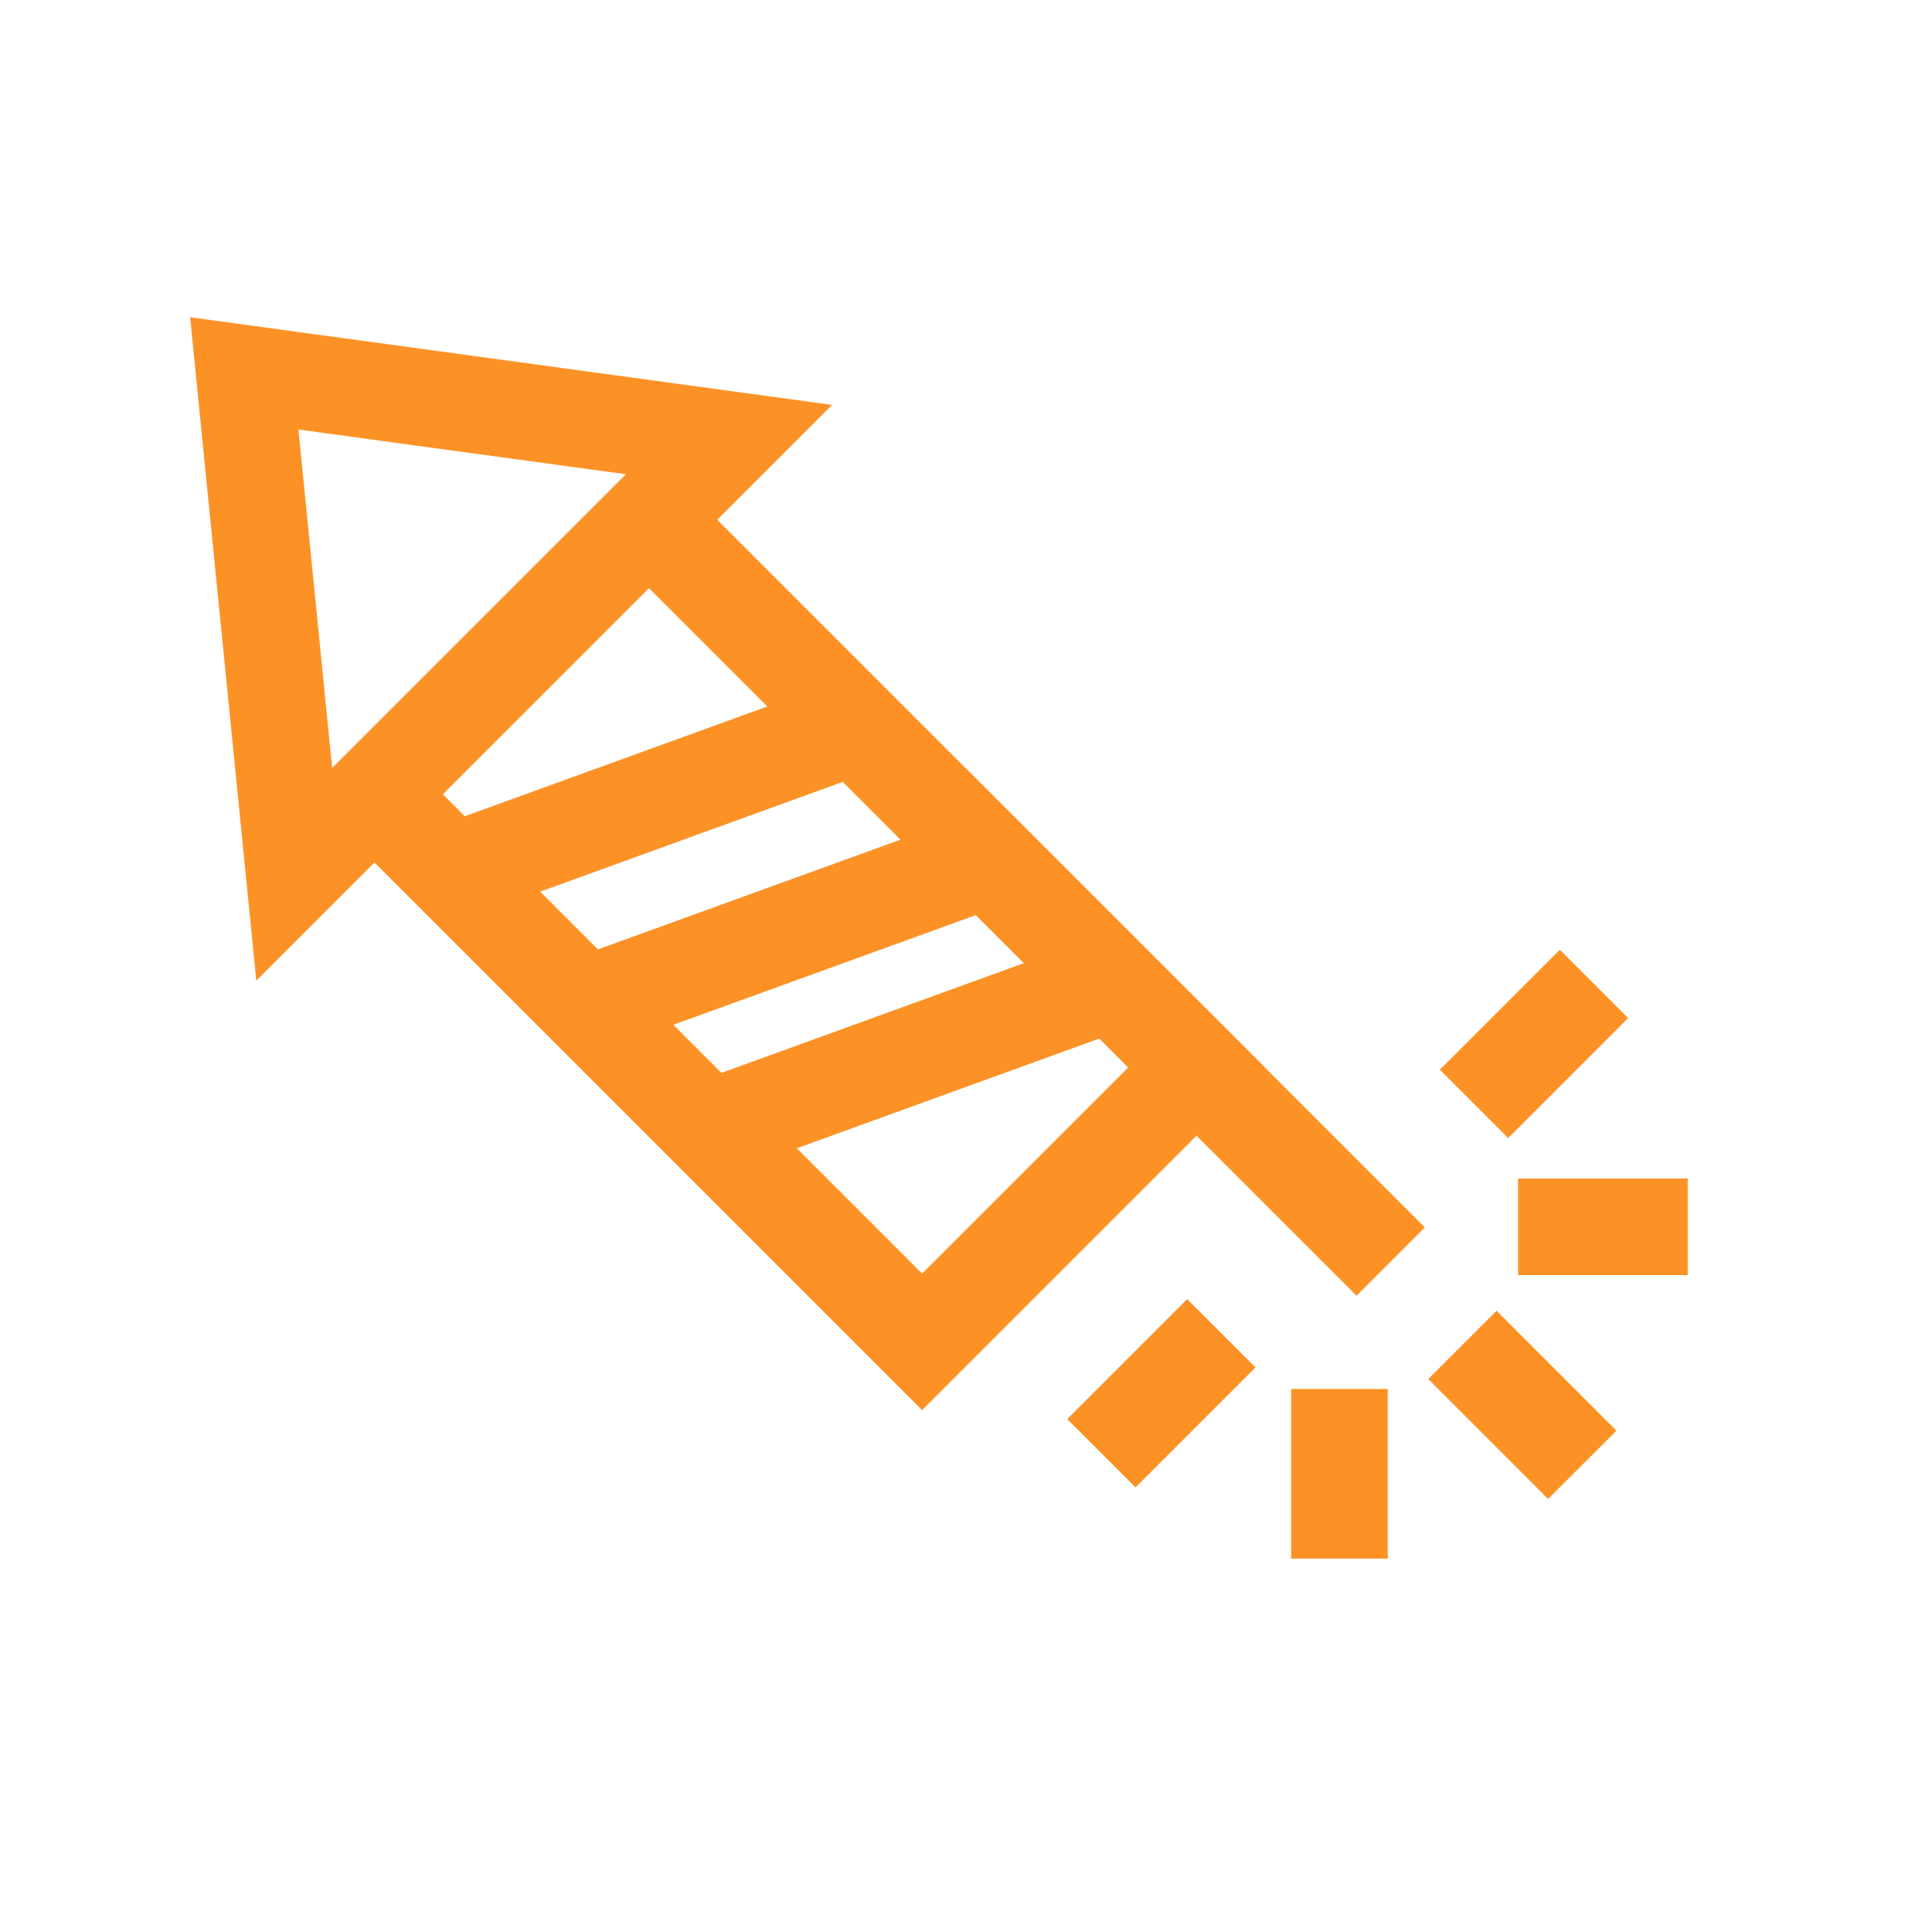 <?xml version="1.0" encoding="UTF-8"?> <svg xmlns="http://www.w3.org/2000/svg" id="Layer_1" data-name="Layer 1" viewBox="0 0 300 300"><defs><style> .cls-1 { fill: none; stroke: #fc9226; stroke-miterlimit: 10; stroke-width: 15px; } </style></defs><rect class="cls-1" x="91.84" y="84.41" width="60.27" height="120.26" transform="translate(-66.48 128.58) rotate(-45)"></rect><polygon class="cls-1" points="45.69 135.78 113.22 68.26 37.93 57.98 45.69 135.78"></polygon><line class="cls-1" x1="66.56" y1="136.76" x2="129.1" y2="114.07"></line><line class="cls-1" x1="87.24" y1="157.43" x2="149.78" y2="134.75"></line><line class="cls-1" x1="106.41" y1="176.61" x2="168.95" y2="153.92"></line><line class="cls-1" x1="144.63" y1="124.59" x2="215.95" y2="195.9"></line><line class="cls-1" x1="228.88" y1="171.41" x2="247.51" y2="152.78"></line><line class="cls-1" x1="189.65" y1="207.03" x2="171.02" y2="225.66"></line><line class="cls-1" x1="207.99" y1="215.68" x2="207.99" y2="242.02"></line><line class="cls-1" x1="227.08" y1="208.83" x2="245.7" y2="227.46"></line><line class="cls-1" x1="235.73" y1="190.5" x2="262.07" y2="190.5"></line></svg> 